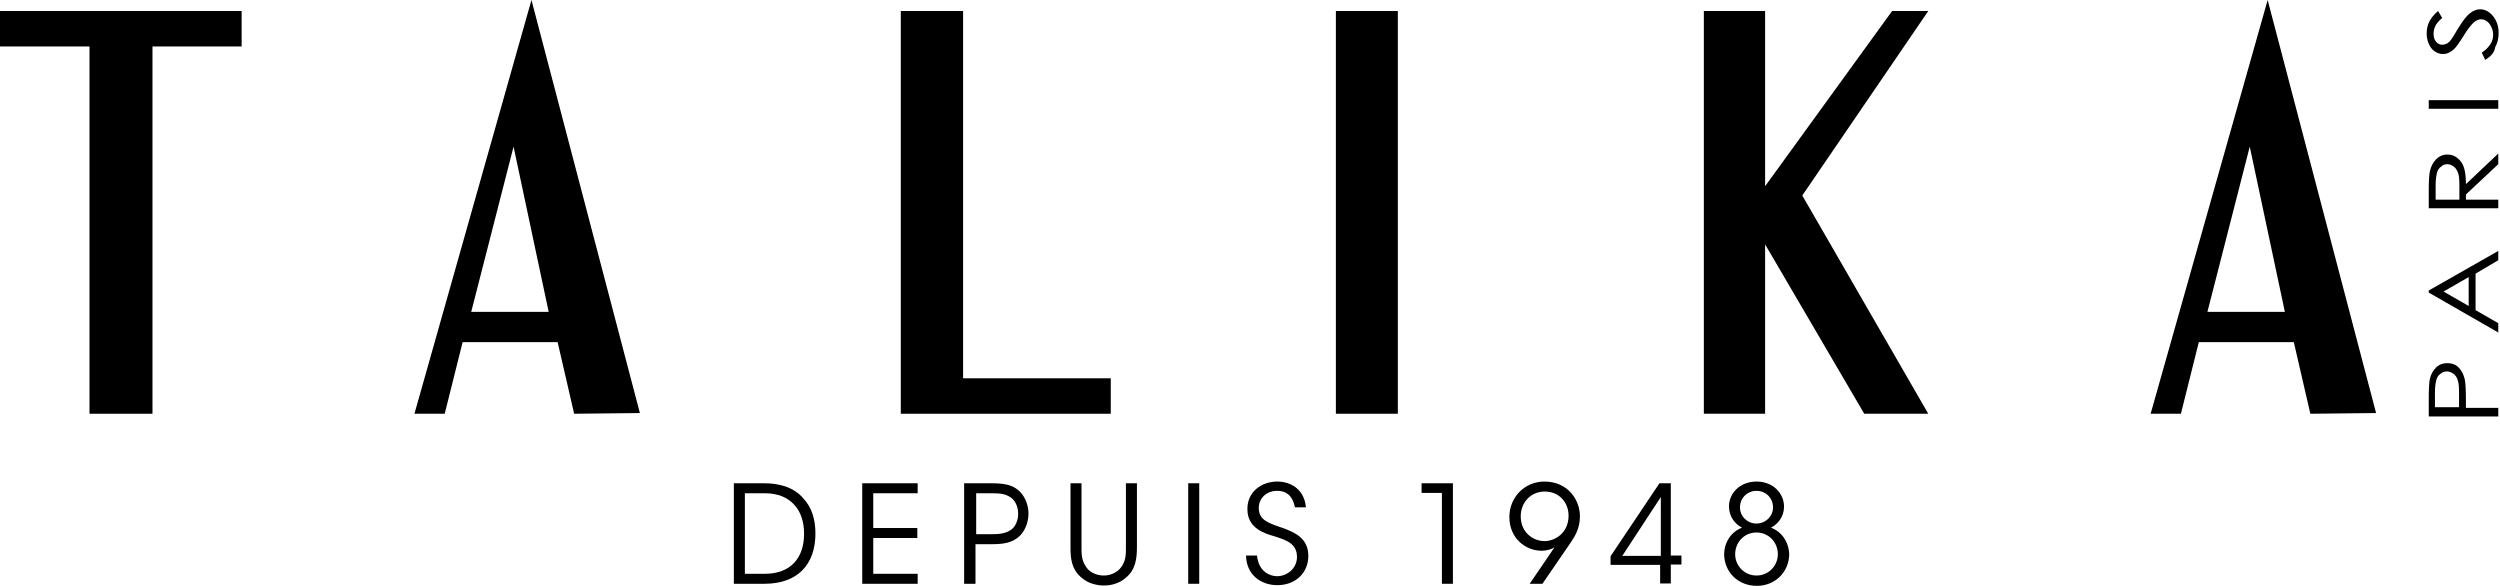 <?xml version="1.0" encoding="utf-8"?>
<!-- Generator: Adobe Illustrator 21.0.0, SVG Export Plug-In . SVG Version: 6.00 Build 0)  -->
<svg version="1.1" id="Layer_1" xmlns="http://www.w3.org/2000/svg" xmlns:xlink="http://www.w3.org/1999/xlink" x="0px" y="0px"
	 viewBox="0 0 726.3 170.1" style="enable-background:new 0 0 726.3 170.1;" xml:space="preserve">
<g>
	<polygon points="0,3.2 70.2,3.2 70.2,13.5 44.3,13.5 44.3,120.2 26,120.2 26,13.5 0,13.5 	"/>
	<path d="M624.8,120.2h8.8l5.2-20.8h27.6l4.8,20.8l19.1-0.2L658.8,0L624.8,120.2z M663.8,90.6h-22.5l12.3-48L663.8,90.6z"/>
	<path d="M120.4,120.2h8.8l5.2-20.8H162l4.8,20.8l19.1-0.2L154.4,0L120.4,120.2z M159.4,90.6h-22.5l12.3-48L159.4,90.6z"/>
	<polygon points="261.7,120.2 261.7,3.2 279.8,3.2 279.8,109.9 322.7,109.9 322.7,120.2 	"/>
	<rect x="388.1" y="3.2" width="18" height="117"/>
	<polygon points="495,120.2 495,3.2 512.8,3.2 512.8,54.1 549.7,3.2 560.2,3.2 523.6,56.8 560.2,120.2 541.6,120.2 512.8,71 
		512.8,120.2 	"/>
	<path d="M216.4,166.7h5.8c7.5,0,11.4-4.6,11.4-11.6c0-3.4-0.9-6.4-2.9-8.5c-1.8-2-4.6-3.3-8.5-3.3h-5.8V166.7z M213.2,140.4h8.7
		c4.1,0,8.5,0.9,11.5,4.4c2.4,2.6,3.5,6,3.5,10.2c0,8.8-5,14.6-14.8,14.6h-8.9V140.4z"/>
	<polygon points="250.5,140.4 266.6,140.4 266.6,143.3 253.7,143.3 253.7,153.4 266.5,153.4 266.5,156.3 253.7,156.3 253.7,166.7 
		266.6,166.7 266.6,169.6 250.5,169.6 	"/>
	<path d="M283.5,155.2h4.7c2.4,0,4-0.3,5.4-1.2c1.3-0.8,2.2-2.7,2.2-4.7c0-2.1-0.9-4-2.2-4.8c-1.5-1-2.9-1.2-5.4-1.2h-4.6V155.2z
		 M287.9,140.4c4.1,0,6,0.5,7.8,1.9c1.9,1.5,3.1,4.2,3.1,6.9c0,2.7-1.2,5.5-3,6.9c-1.9,1.5-3.9,2-7.7,2h-4.7v11.5h-3.3v-29.2H287.9z
		"/>
	<path d="M314.2,140.4v18.5c0,2.2,0,3.9,1.4,5.9c1,1.5,3,2.4,5.1,2.4c2.1,0,4-1,5-2.4c1.4-1.9,1.4-3.6,1.4-5.9v-18.5h3.2v18.5
		c0,3.4-0.4,6.7-3.3,9c-1.6,1.4-3.8,2.2-6.3,2.2c-2,0-4.6-0.6-6.4-2.2c-3.1-2.5-3.3-5.8-3.3-9v-18.5H314.2z"/>
	<rect x="345.2" y="140.4" width="3.2" height="29.2"/>
	<path d="M365.2,161.5c0.5,4.8,4,5.9,5.8,5.9c3,0,5.8-2.3,5.8-5.6c0-4.1-3.5-5-6.9-6.1c-2.4-0.7-7.5-2.2-7.5-7.7
		c-0.1-5.2,4.2-8.1,8.7-8.1c3.6,0,7.8,2,8.3,7.5h-3.2c-0.4-1.9-1.3-4.8-5.2-4.8c-2.9,0-5.3,2-5.3,5c0,3.5,2.8,4.4,7.3,5.9
		c2.7,1.1,7.1,2.6,7.1,8c0,4.8-3.6,8.5-9,8.5c-4.9,0-9-3.1-9.1-8.6H365.2z"/>
	<polygon points="418.9,143.2 413,143.2 413,140.4 422.1,140.4 422.1,169.6 418.9,169.6 	"/>
	<path d="M455.7,149.8c0-3.9-2.8-7-6.9-7c-4.1,0-7,3.2-7,7.2c0,4.6,3.5,7.2,6.9,7.2C451.7,157.2,455.7,154.9,455.7,149.8
		L455.7,149.8z M444.4,169.6l5.8-8.5c0.5-0.7,0.9-1.4,1.4-2.1c-0.7,0.5-2.2,1-3.7,1c-4.8,0-9.4-3.7-9.4-9.8
		c0-5.7,4.4-10.3,10.2-10.3c3.4,0,6.2,1.4,7.9,3.5c1.7,2,2.4,4.5,2.4,6.6c0,3.3-1.3,5.6-2.6,7.5l-8.3,12.1H444.4z"/>
	<path d="M482.5,161.5v-17.1l-11.2,17.1H482.5z M482.3,164.1h-14.4v-2.5l14.2-21.2h3.3v21h3.1v2.6h-3.1v5.5h-3.1V164.1z"/>
	<path d="M505.5,147.4c0,2.6,2.1,4.7,4.8,4.7c2.6,0,4.8-2.1,4.8-4.7c0-2.7-2.1-4.8-4.8-4.8C507.6,142.6,505.5,144.7,505.5,147.4
		L505.5,147.4z M504.1,161c0,3.4,2.7,6.2,6.2,6.2c3.5,0,6.2-2.8,6.2-6.2c0-3.4-2.6-6.3-6.2-6.3C506.7,154.7,504.1,157.6,504.1,161
		L504.1,161z M502.3,147.1c0-3.7,3.1-7.2,8-7.2c4.8,0,8,3.4,8,7.3c0,2.9-1.8,5.1-3.8,6.1c3.2,1.2,5.2,4.2,5.3,7.8
		c-0.1,5.1-4.1,9.1-9.4,9.1c-5.4,0-9.4-3.9-9.5-9.1c0-3.5,2-6.6,5.2-7.8C504.1,152.3,502.3,150.1,502.3,147.1L502.3,147.1z"/>
	<path d="M707.6,118.3h6.8l0-4.2c0-1.7-0.1-2.9-0.4-3.7c-0.2-0.8-0.7-1.4-1.2-1.8c-0.6-0.4-1.2-0.7-1.9-0.7c-0.7,0-1.3,0.2-1.9,0.7
		c-0.6,0.4-1,1-1.2,1.8c-0.2,0.7-0.4,1.9-0.4,3.6V118.3z M705.6,120.8v-4.9c0-2.8,0.1-4.7,0.3-5.7c0.3-1.4,0.9-2.5,1.8-3.4
		c0.9-0.9,2-1.3,3.3-1.3c1.3,0,2.5,0.4,3.3,1.3c0.9,0.9,1.5,2.1,1.8,3.6c0.2,1.1,0.3,3.2,0.3,6.3v1.8h9.4v2.5H705.6z"/>
	<path d="M709.9,84.7l7.3,4.2v-8.4L709.9,84.7z M705.6,84.4l20.2-11.5v2.7l-6.6,3.9v10.6l6.6,3.8v2.7L705.6,85V84.4z"/>
	<path d="M707.6,58h6.9l0-4.2c0-1.6-0.1-2.9-0.4-3.6c-0.3-0.8-0.7-1.4-1.2-1.8c-0.6-0.4-1.2-0.7-1.9-0.7c-0.7,0-1.3,0.2-1.8,0.7
		c-0.6,0.4-1,1-1.2,1.8c-0.2,0.7-0.4,1.9-0.4,3.6V58z M705.6,60.4v-4.9c0-2.7,0.1-4.6,0.3-5.6c0.3-1.5,0.9-2.6,1.8-3.6
		c0.9-0.9,2-1.4,3.3-1.4c1.1,0,2.1,0.3,2.9,1c0.8,0.6,1.5,1.5,1.9,2.7c0.4,1.2,0.6,2.8,0.6,4.9l9.4-8.9v3.1l-9.4,8.8V58h9.4v2.5
		H705.6z"/>
	<rect x="705.6" y="29.1" width="20.2" height="2.5"/>
	<path d="M722,17.4l-1-2.1c2.2-1.5,3.3-3.2,3.3-5.1c0-0.8-0.1-1.6-0.5-2.3c-0.3-0.7-0.7-1.3-1.3-1.7c-0.5-0.4-1.1-0.6-1.7-0.6
		c-0.7,0-1.3,0.3-2,0.8c-0.9,0.8-2,2.2-3.2,4.2c-1.3,2.1-2.2,3.3-2.8,3.8c-1,0.9-2,1.3-3.1,1.3c-0.9,0-1.7-0.3-2.4-0.8
		c-0.7-0.5-1.3-1.2-1.7-2.2c-0.4-0.9-0.6-1.9-0.6-3c0-1.2,0.2-2.2,0.7-3.3c0.5-1,1.3-2.1,2.6-3.2l1.2,2c-1,0.9-1.7,1.7-2,2.4
		c-0.3,0.6-0.5,1.4-0.5,2.1c0,1,0.2,1.8,0.7,2.4c0.5,0.6,1.1,0.9,1.8,0.9c0.4,0,0.9-0.1,1.3-0.3c0.4-0.2,0.9-0.6,1.3-1.2
		c0.3-0.3,0.9-1.4,2-3.2c1.3-2.1,2.4-3.6,3.4-4.4c1-0.8,2-1.2,3-1.2c1.5,0,2.7,0.7,3.8,2c1.1,1.4,1.6,3,1.6,4.9c0,1.5-0.3,2.9-1,4.1
		C724.7,15.3,723.6,16.4,722,17.4"/>
</g>
</svg>
